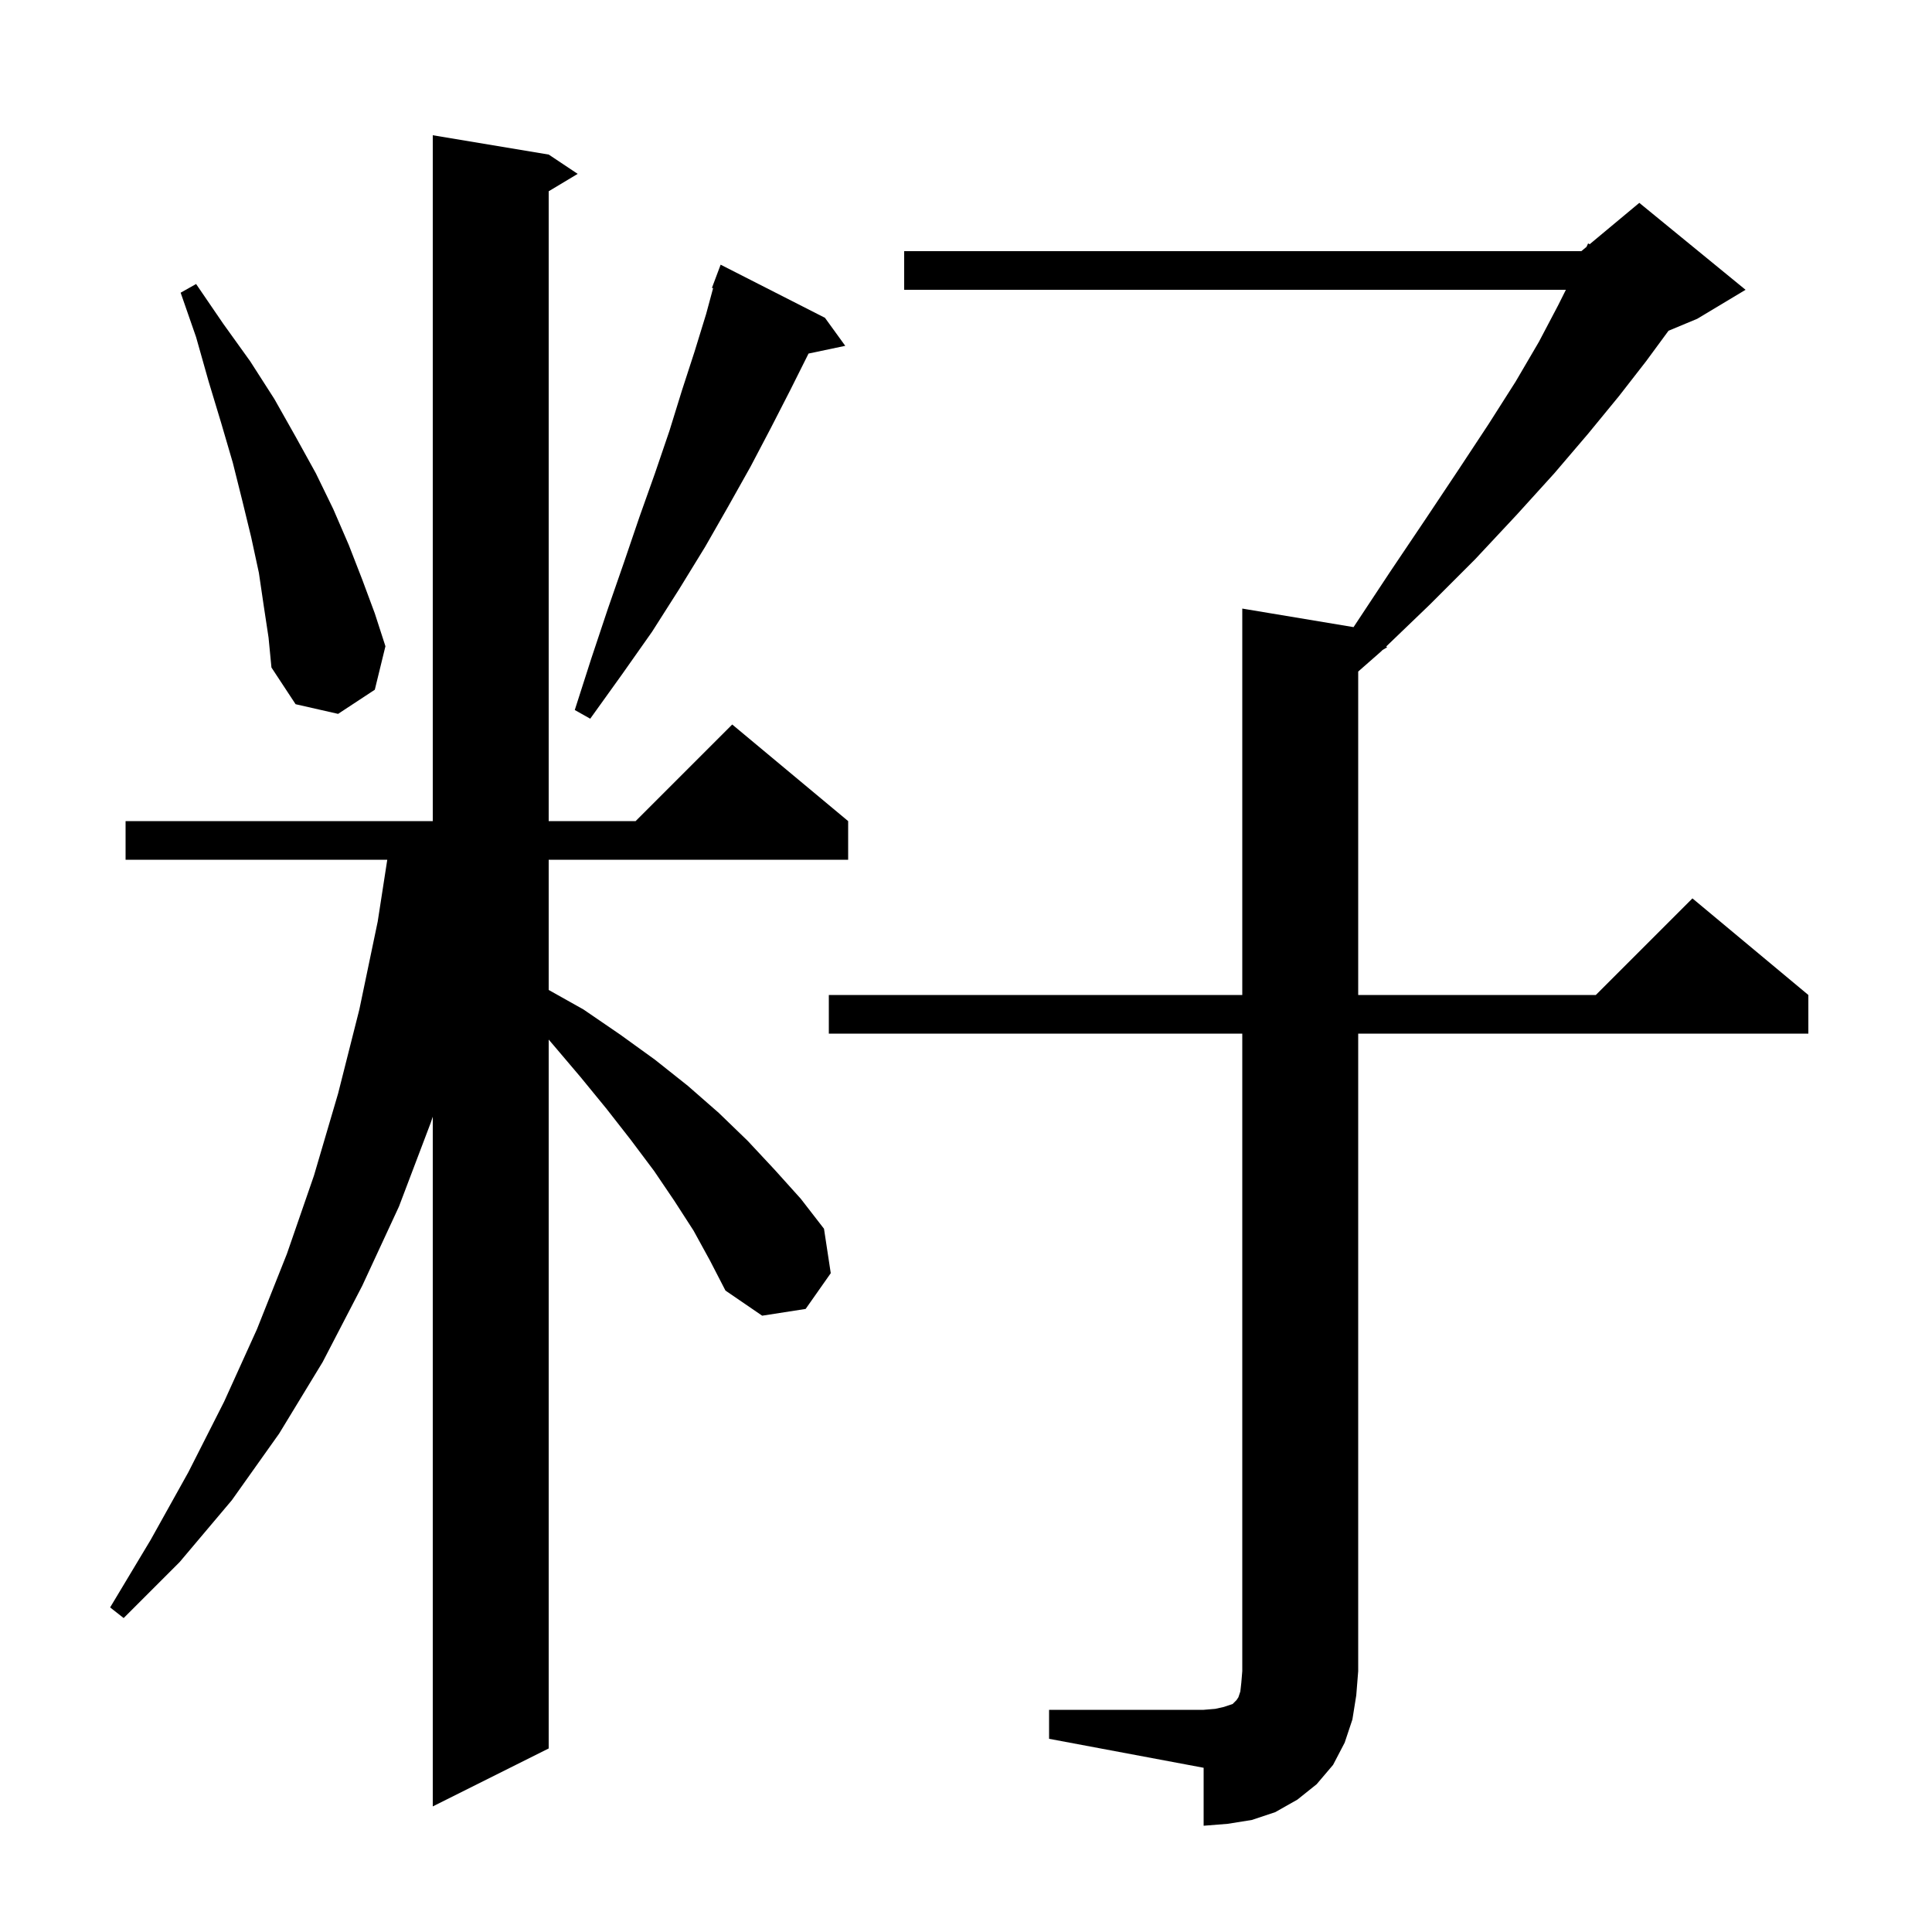 <svg xmlns="http://www.w3.org/2000/svg" xmlns:xlink="http://www.w3.org/1999/xlink" version="1.1" baseProfile="full" viewBox="0 0 200 200" width="200" height="200">
<g fill="black">
<path d="M 108.6 177.0 L 124.6 177.0 L 125.8 176.9 L 126.7 176.7 L 127.6 176.4 L 128.0 176.0 L 128.2 175.7 L 128.4 175.1 L 128.5 174.2 L 128.6 173.0 L 128.6 107.0 L 85.8 107.0 L 85.8 103.0 L 128.6 103.0 L 128.6 63.0 L 140.119 64.92 L 143.9 59.2 L 147.6 53.7 L 151.0 48.6 L 154.1 43.9 L 156.9 39.5 L 159.3 35.4 L 161.3 31.6 L 162.1 30.0 L 93.6 30.0 L 93.6 26.0 L 163.7 26.0 L 164.235 25.555 L 164.4 25.2 L 164.56 25.283 L 169.7 21.0 L 180.7 30.0 L 175.7 33.0 L 172.723 34.24 L 170.4 37.4 L 167.6 41.0 L 164.4 44.9 L 160.9 49.0 L 157.0 53.3 L 152.7 57.9 L 148.0 62.6 L 143.494 66.929 L 143.6 67.0 L 143.122 67.287 L 142.9 67.5 L 140.6 69.518 L 140.6 103.0 L 165.2 103.0 L 175.2 93.0 L 187.2 103.0 L 187.2 107.0 L 140.6 107.0 L 140.6 173.0 L 140.4 175.5 L 140.0 178.0 L 139.2 180.4 L 138.0 182.7 L 136.3 184.7 L 134.3 186.3 L 132.0 187.6 L 129.6 188.4 L 127.1 188.8 L 124.6 189.0 L 124.6 183.0 L 108.6 180.0 Z M 71.8 127.4 L 69.8 124.3 L 67.7 121.2 L 65.3 118.0 L 62.8 114.8 L 60.1 111.5 L 57.3 108.2 L 56.8 107.617 L 56.8 181.0 L 44.8 187.0 L 44.8 115.6 L 44.6 116.2 L 41.3 124.9 L 37.5 133.1 L 33.4 141.0 L 28.9 148.4 L 24.0 155.3 L 18.6 161.7 L 12.8 167.5 L 11.4 166.4 L 15.6 159.4 L 19.5 152.4 L 23.2 145.1 L 26.6 137.6 L 29.7 129.8 L 32.5 121.7 L 35.0 113.2 L 37.2 104.5 L 39.1 95.4 L 40.09 89.0 L 13.0 89.0 L 13.0 85.0 L 44.8 85.0 L 44.8 14.0 L 56.8 16.0 L 59.8 18.0 L 56.8 19.8 L 56.8 85.0 L 65.8 85.0 L 75.8 75.0 L 87.8 85.0 L 87.8 89.0 L 56.8 89.0 L 56.8 102.48 L 60.4 104.5 L 64.2 107.1 L 67.8 109.7 L 71.2 112.4 L 74.4 115.2 L 77.4 118.1 L 80.2 121.1 L 82.9 124.1 L 85.3 127.2 L 86.0 131.8 L 83.4 135.5 L 78.9 136.2 L 75.1 133.6 L 73.5 130.5 Z M 85.4 32.9 L 87.5 35.8 L 83.7 36.6 L 81.8 40.4 L 79.8 44.3 L 77.7 48.3 L 75.4 52.4 L 73.0 56.6 L 70.3 61.0 L 67.5 65.4 L 64.4 69.8 L 61.1 74.4 L 59.5 73.5 L 61.2 68.2 L 62.9 63.1 L 64.6 58.2 L 66.2 53.5 L 67.8 49.0 L 69.3 44.6 L 70.6 40.4 L 71.9 36.4 L 73.1 32.5 L 73.821 29.832 L 73.7 29.8 L 74.6 27.4 Z M 27.3 62.7 L 26.8 59.3 L 26.0 55.6 L 25.1 51.9 L 24.1 47.9 L 22.9 43.8 L 21.6 39.5 L 20.3 34.9 L 18.7 30.3 L 20.3 29.4 L 23.1 33.5 L 25.9 37.4 L 28.4 41.3 L 30.6 45.2 L 32.7 49.0 L 34.5 52.7 L 36.1 56.4 L 37.5 60.0 L 38.8 63.5 L 39.9 66.9 L 38.8 71.4 L 35.0 73.9 L 30.6 72.9 L 28.1 69.1 L 27.8 66.0 Z " />
</g>
</svg>
